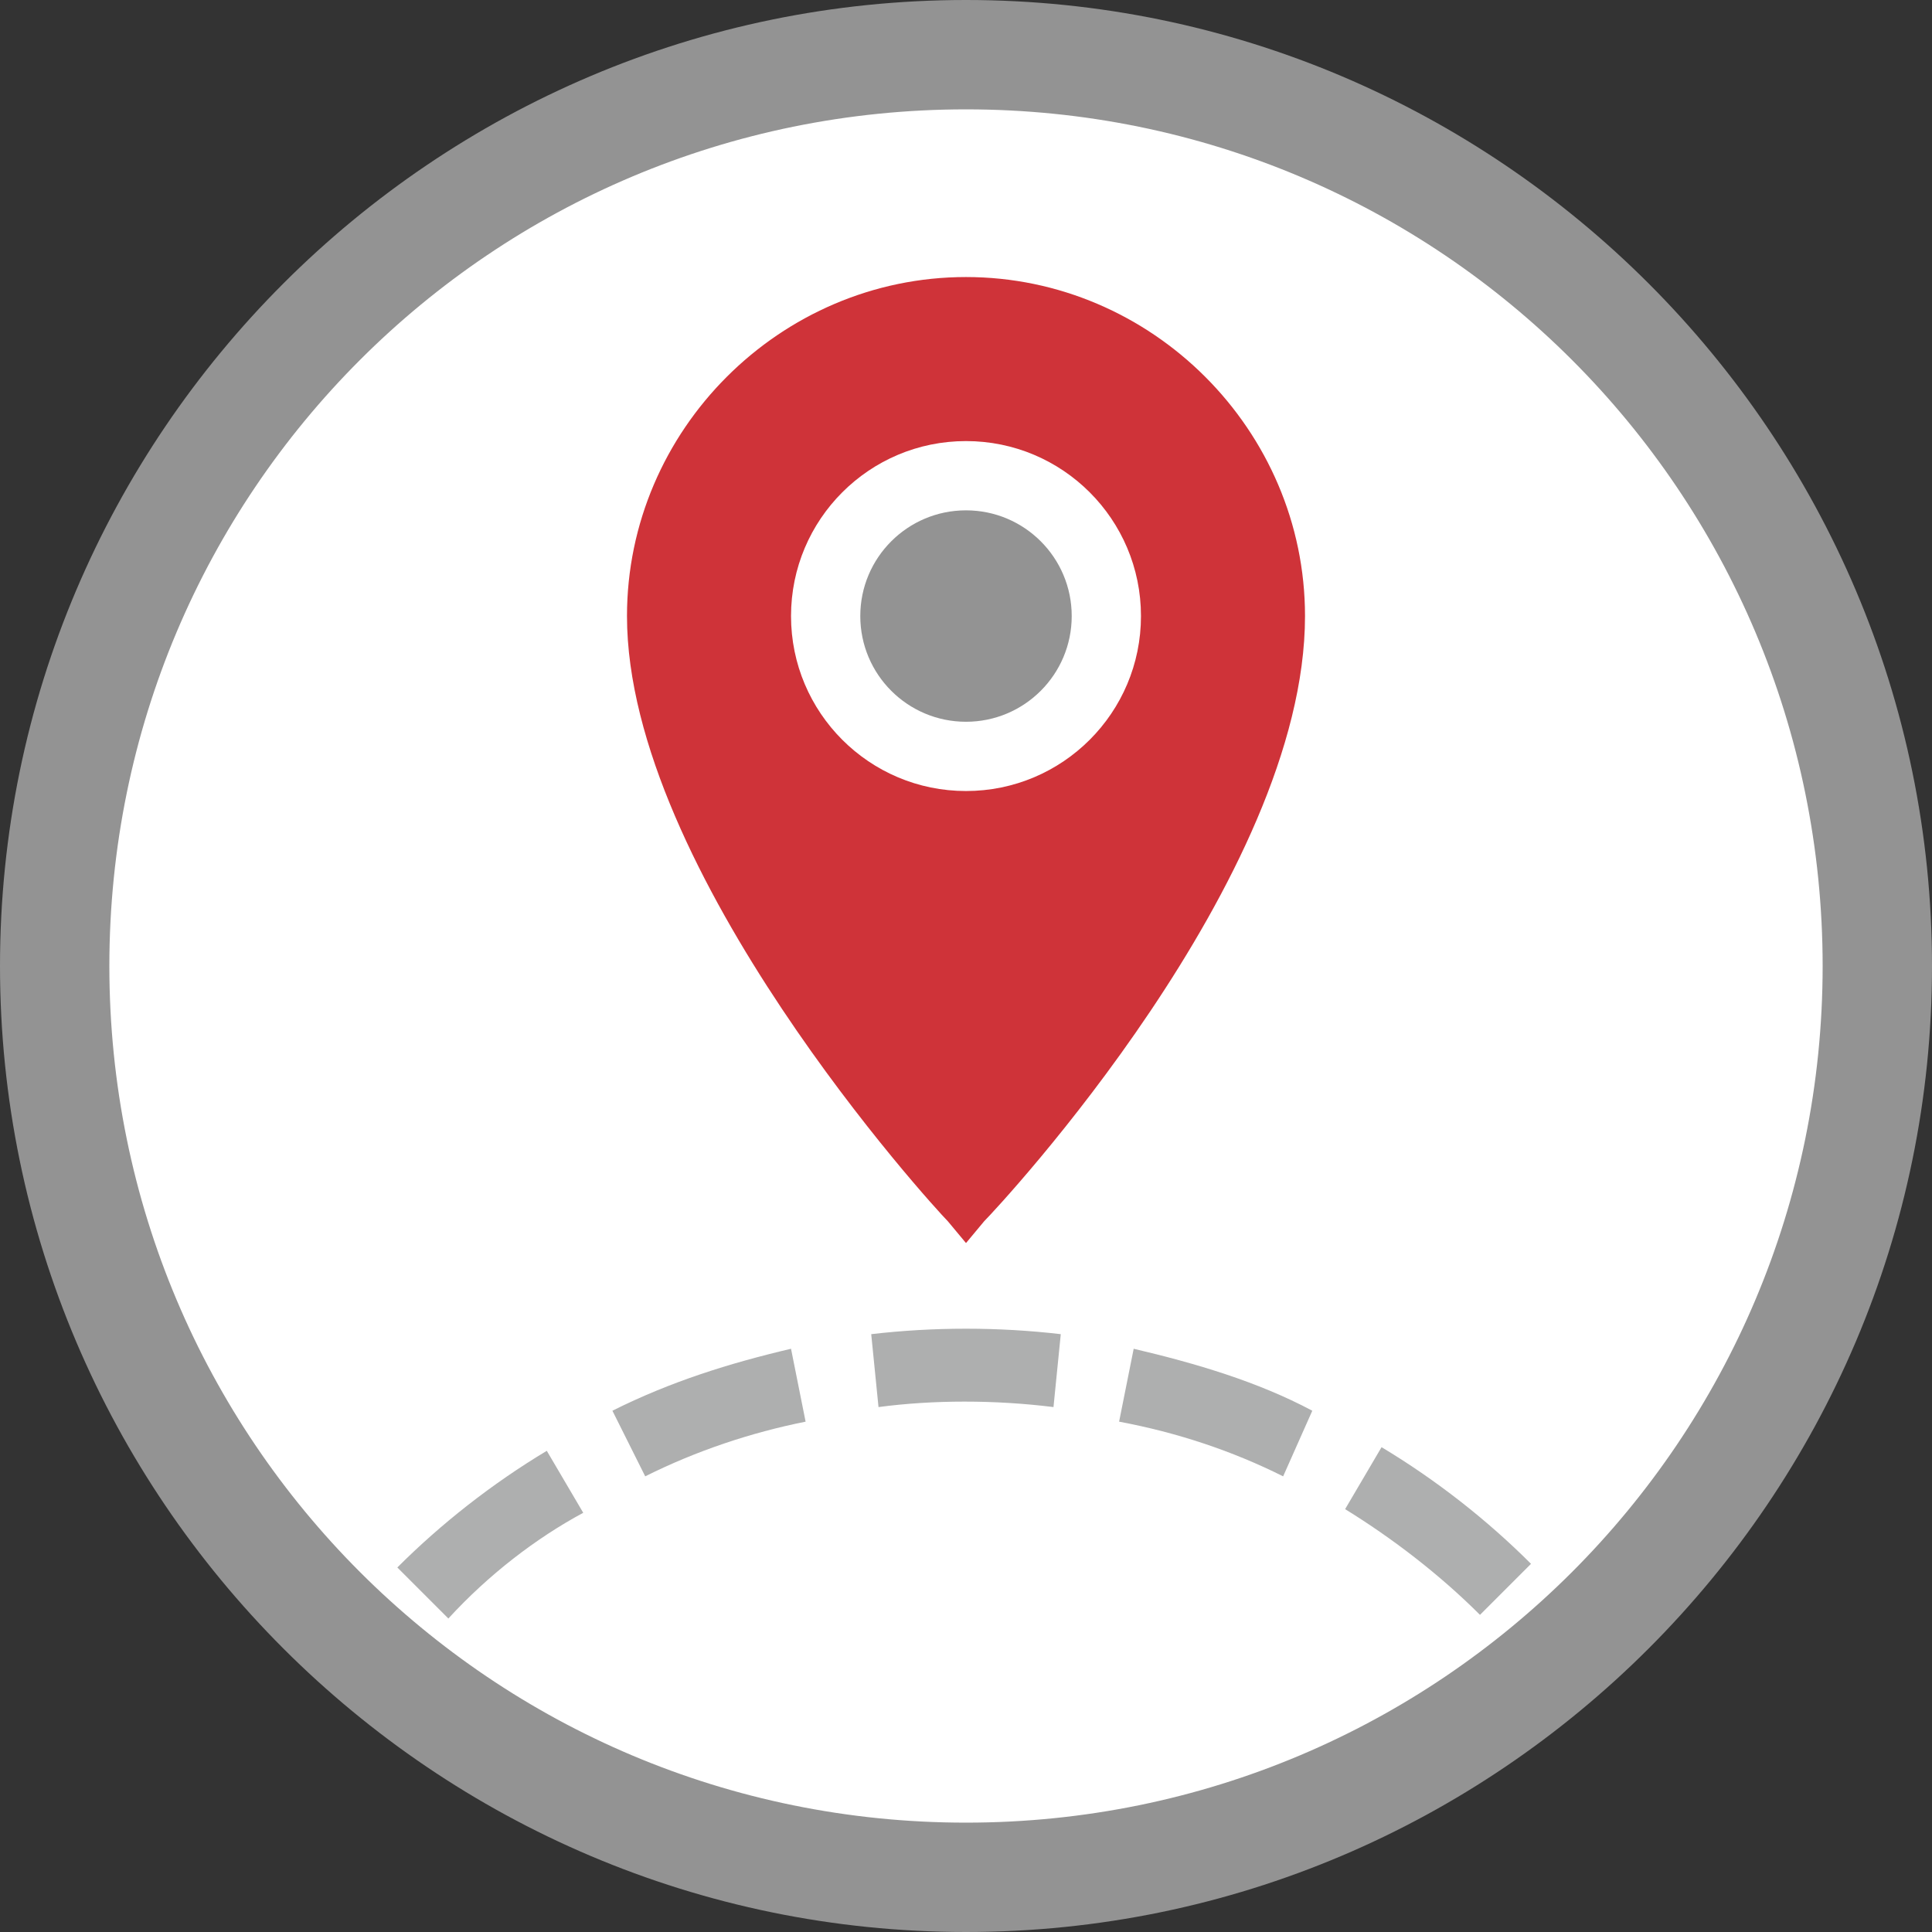 <?xml version="1.0" encoding="utf-8"?>
<!-- Generator: Adobe Illustrator 26.4.1, SVG Export Plug-In . SVG Version: 6.00 Build 0)  -->
<svg version="1.2" baseProfile="tiny" id="Layer_1" xmlns="http://www.w3.org/2000/svg" xmlns:xlink="http://www.w3.org/1999/xlink"
	 x="0px" y="0px" viewBox="0 0 53 53" overflow="visible" xml:space="preserve">
<rect x="0" y="0" width="53" height="53" fill="#333333" stroke="none"/>
<circle fill="#FFFFFF" cx="26.5" cy="26.5" r="25"/>
<path fill="#939393" d="M26.5,53C11.9,53,0,41.1,0,26.5S11.9,0,26.5,0S53,11.9,53,26.5S41.1,53,26.5,53z M26.5,3
	C13.5,3,3,13.5,3,26.5S13.5,50,26.5,50S50,39.5,50,26.5S39.5,3,26.5,3z"/>
<path fill="#AEAFAF" d="M12.3,44.4l-1.4-1.4c1.2-1.2,2.6-2.3,4.1-3.2l1,1.7C14.7,42.2,13.4,43.2,12.3,44.4z M40.6,44.3
	c-1.1-1.1-2.4-2.1-3.7-2.9l1-1.7c1.5,0.9,2.9,2,4.1,3.2L40.6,44.3z M17.7,40.5l-0.9-1.8c1.6-0.8,3.2-1.3,4.9-1.7l0.4,2
	C20.6,39.3,19.1,39.8,17.7,40.5z M35.2,40.5c-1.4-0.7-2.9-1.2-4.5-1.5l0.4-2c1.7,0.4,3.4,0.9,4.9,1.7L35.2,40.5z M24.1,38.6l-0.2-2
	c1.7-0.2,3.5-0.2,5.2,0l-0.2,2C27.3,38.4,25.6,38.4,24.1,38.6z"/>
<path fill="#CF3339" d="M26.5,34.1L26,33.5c-0.4-0.4-8.8-9.6-8.8-16.6c0-5.1,4.2-9.3,9.3-9.3s9.3,4.2,9.3,9.3
	c0,7.2-8.4,16.2-8.8,16.6L26.5,34.1z"/>
<circle fill="#FFFFFF" cx="26.5" cy="16.9" r="4.8"/>
<circle fill="#939393" cx="26.5" cy="16.9" r="2.9"/>
</svg>

